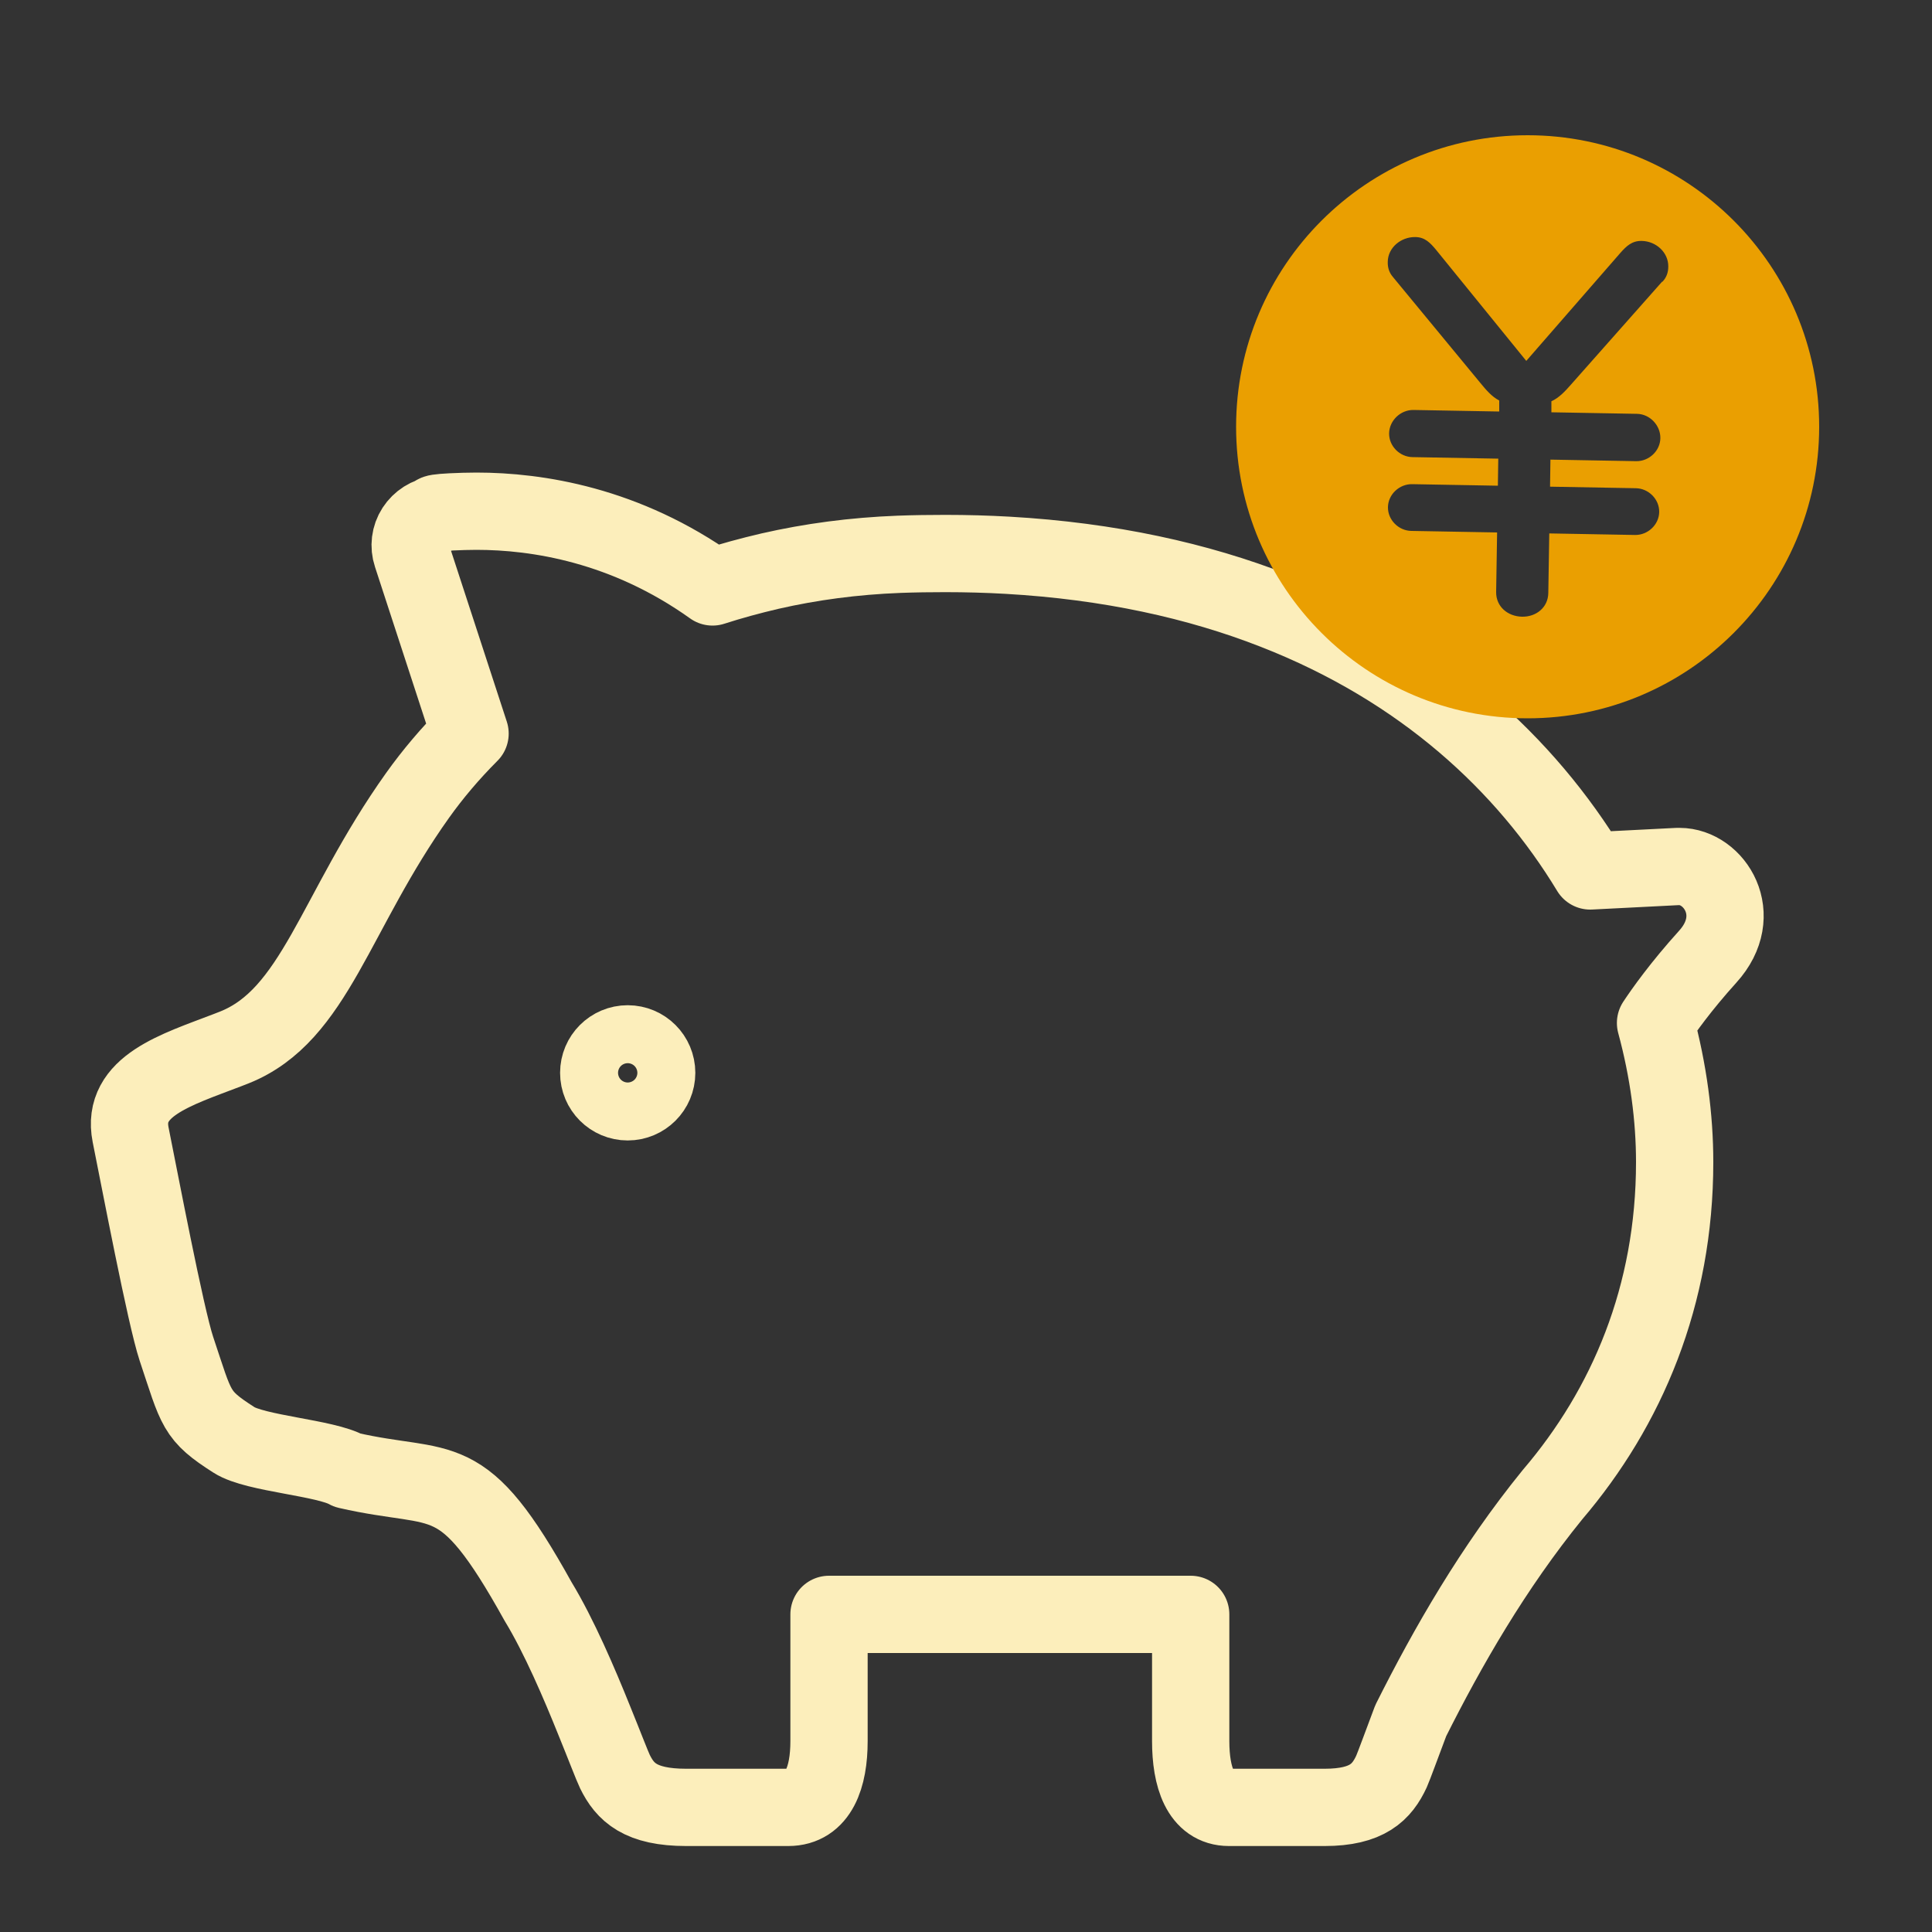 <?xml version="1.0" encoding="UTF-8"?><svg xmlns="http://www.w3.org/2000/svg" xmlns:xlink="http://www.w3.org/1999/xlink" viewBox="0 0 100 100"><rect x="0" y="0" width="100" height="100" fill="#333333" stroke="none"/><defs><style>.p,.q{fill:none;}.r{fill:#ea9f01;}.q{stroke:#fceebb;stroke-linecap:round;stroke-linejoin:round;stroke-width:4px;}</style><symbol id="a" viewBox="0 0 100 100"><g><rect class="p" width="100" height="100"/><g><path class="q" d="M88.39,49.52c-1.4,1.55-2.29,2.81-2.7,3.43,.67,2.47,.99,4.91,.99,7.2,0,6.91-2.47,12.7-6.32,17.21-3.08,3.79-5.43,7.89-7.34,11.7h0c-.49,1.3-.86,2.32-1,2.64-.49,1.05-1.24,1.85-3.46,1.85h-4.95c-1.48,0-1.98-1.58-1.98-3.43v-6.56h-18.72v6.56c0,1.85-.53,3.43-2.11,3.43h-5.28c-2.38,0-3.17-.79-3.69-1.85-.15-.31-.54-1.34-1.07-2.64-.76-1.89-1.82-4.38-2.91-6.17-3.99-7.19-4.77-5.62-9.86-6.79h0c-1.13-.65-4.78-.86-5.88-1.57-2-1.28-1.92-1.55-2.98-4.72-.56-1.69-1.9-8.75-2.37-11.08-.5-2.52,2.37-3.36,5-4.37l.36-.14c4.2-1.67,5.18-7,9.5-13.06,.77-1.08,1.68-2.16,2.71-3.19l-3.02-9.25c-.15-.45-.09-.95,.17-1.35,.26-.4,.68-.67,1.16-.73,0,0-.66-.11,1.37-.17,.21,0,.43-.01,.65-.01,3.13,0,7.71,.7,12.22,3.92,.96-.31,1.95-.58,2.98-.82,2.1-.48,4.32-.78,6.68-.87,.81-.03,1.6-.04,2.39-.04,1.1,0,2.17,.03,3.22,.09,5.27,.3,9.86,1.32,13.82,2.87,7.69,3,13.01,7.97,16.34,13.47,2.47-.13,2.84-.14,4.52-.23h.1c1.8,0,3.43,2.5,1.46,4.67Z"/><circle class="q" cx="32.49" cy="55.53" r="1.5"/></g><path class="r" d="M79.07,7c-8.33,0-15.09,6.76-15.09,15.09s6.76,15.09,15.09,15.09,15.09-6.76,15.09-15.09-6.76-15.09-15.09-15.09Zm6.96,7.58l-4.72,5.33c-.29,.33-.61,.68-1.01,.86v.57l4.43,.08c.66,.01,1.22,.59,1.21,1.26-.01,.66-.59,1.2-1.25,1.19l-4.44-.08-.02,1.4,4.44,.08c.66,.01,1.22,.57,1.21,1.23s-.59,1.2-1.25,1.19l-4.44-.08-.05,3.08c-.01,.76-.64,1.25-1.37,1.23s-1.34-.52-1.33-1.28l.05-3.08-4.44-.08c-.66-.01-1.22-.57-1.21-1.23,.01-.66,.59-1.2,1.25-1.19l4.44,.08,.02-1.4-4.44-.08c-.66-.01-1.22-.57-1.21-1.23,.01-.66,.59-1.22,1.26-1.21l4.44,.08v-.57c-.39-.2-.69-.56-.97-.9l-4.53-5.49c-.19-.22-.28-.48-.27-.79,.01-.74,.69-1.29,1.42-1.28,.5,0,.78,.3,1.08,.66l4.67,5.75,4.87-5.59c.31-.35,.6-.63,1.1-.62,.74,.01,1.39,.59,1.38,1.33,0,.31-.1,.57-.3,.78Z"/></g></symbol></defs><g id="b"/><g id="c"><g id="d"/><g id="e"/><g id="f"/><g id="g"/><g id="h"/><g id="i"/><g id="j"/><g id="k"/><g id="l"/></g><g id="m"/><g id="n"><g id="o"/><use width="100" height="100" xlink:href="#a"/></g></svg>